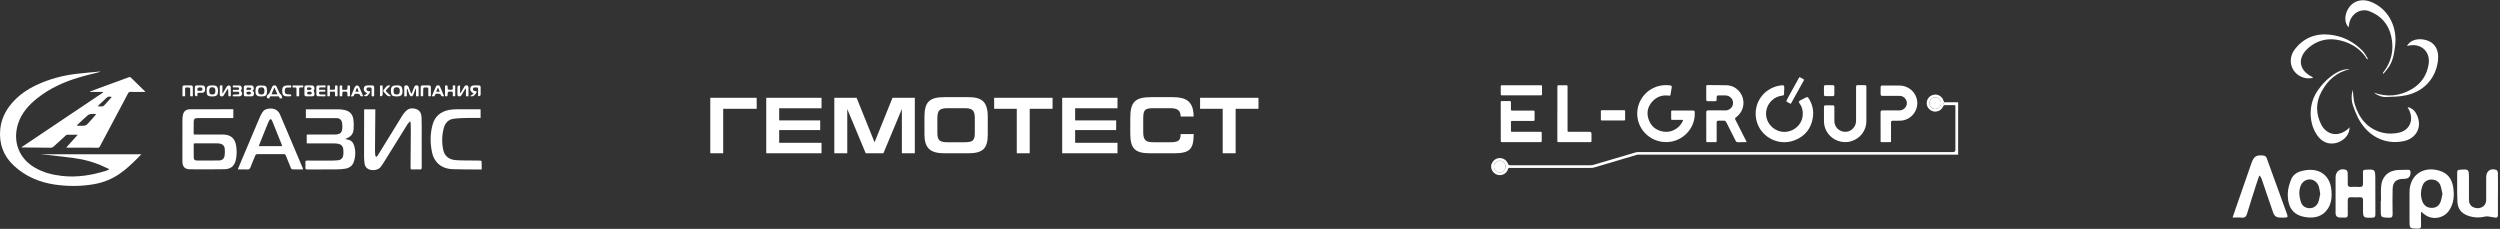 <?xml version="1.0" encoding="UTF-8"?> <svg xmlns="http://www.w3.org/2000/svg" width="1158" height="106" viewBox="0 0 1158 106" fill="none"><rect x="0" y="0" width="1158" height="106" fill="#333333" stroke="none"/><g clip-path="url(#clip0_403_4275)"><path d="M46.286 33.319C42.957 34.19 39.601 34.947 36.315 35.943C29.585 37.977 23.254 40.847 17.666 45.179C13.451 48.446 9.935 52.294 8.324 57.481C5.88 65.344 8.563 73.154 15.966 77.548C19.915 79.891 24.237 81 28.771 81.502C35.722 82.268 42.443 81.176 49.049 79.124C49.43 79.01 49.784 78.834 50.147 78.675C50.271 78.623 50.378 78.517 50.617 78.35C49.793 77.971 49.058 77.645 48.341 77.302C43.789 75.153 38.99 73.824 34.004 73.172C30.258 72.679 26.495 72.265 22.74 71.834C21.438 71.684 20.137 71.596 18.835 71.464H65.485C64.768 72.195 64.13 72.873 63.466 73.515C60.969 75.981 58.436 78.394 55.531 80.41C51.963 82.893 48.031 84.504 43.763 85.271C37.741 86.345 31.666 86.38 25.627 85.526C18.357 84.496 11.786 81.748 6.376 76.694C1.541 72.159 -0.514 66.533 0.106 59.964C0.54 55.385 2.4 51.449 5.384 47.927C8.687 44.026 12.778 41.27 17.365 39.165C23.103 36.541 29.143 34.947 35.395 34.199C39.025 33.767 42.673 33.477 46.313 33.125C46.304 33.186 46.295 33.257 46.286 33.319Z" fill="white"></path><path d="M47.695 42.573H41.718C41.709 42.52 41.7 42.467 41.682 42.414C42.886 41.957 44.091 41.49 45.304 41.041C50.086 39.28 54.859 37.519 59.65 35.775C59.915 35.678 60.376 35.687 60.544 35.854C62.74 37.959 64.892 40.09 67.061 42.221C67.123 42.282 67.168 42.379 67.3 42.573C66.326 42.573 65.45 42.573 64.573 42.573C63.209 42.573 61.846 42.608 60.482 42.555C59.844 42.529 59.525 42.819 59.269 43.304C58.383 44.986 57.507 46.667 56.621 48.34C53.15 54.892 49.678 61.434 46.181 67.977C46.074 68.179 45.764 68.417 45.543 68.417C40.761 68.426 35.979 68.417 31.188 68.399C31.073 68.399 30.958 68.364 30.71 68.32C32.481 66.339 34.182 64.446 36.015 62.403C34.217 62.403 32.614 62.385 31.02 62.42C30.817 62.42 30.586 62.641 30.409 62.799C28.523 64.507 26.663 66.242 24.768 67.933C24.467 68.206 23.989 68.426 23.599 68.426C19.11 68.408 14.629 68.347 10.148 68.294C10.104 68.294 10.06 68.258 9.927 68.206C22.581 59.717 35.182 51.264 47.783 42.819C47.757 42.74 47.73 42.661 47.704 42.582L47.695 42.573ZM35.492 58.132C36.023 58.203 36.351 58.282 36.688 58.282C37.476 58.282 38.282 58.317 39.061 58.211C39.504 58.15 40.026 57.938 40.327 57.621C41.505 56.406 42.621 55.121 43.754 53.853C44.002 53.571 44.215 53.254 44.56 52.796C43.595 52.796 42.807 52.734 42.036 52.822C41.584 52.867 41.071 53.043 40.734 53.324C39.636 54.24 38.609 55.235 37.564 56.204C36.918 56.794 36.289 57.401 35.51 58.132H35.492ZM51.751 44.906C50.652 44.598 49.979 44.73 49.342 45.32C48.226 46.359 47.101 47.398 45.995 48.437C45.764 48.657 45.578 48.922 45.277 49.283C45.968 49.283 46.464 49.239 46.951 49.291C47.615 49.362 48.058 49.089 48.474 48.605C49.236 47.707 50.059 46.852 50.847 45.972C51.157 45.629 51.441 45.276 51.759 44.898L51.751 44.906Z" fill="white"></path><path d="M108.079 50.604V54.663C107.796 54.672 107.53 54.698 107.265 54.698C102.084 54.698 96.904 54.698 91.723 54.698C90.138 54.698 89.766 55.015 89.722 56.565C89.678 58.238 89.704 59.911 89.704 61.584C89.704 61.804 89.757 62.015 89.793 62.315C90.192 62.315 90.563 62.315 90.926 62.315C95.062 62.315 99.206 62.271 103.342 62.315C106.866 62.35 108.876 64.111 109.39 67.563C109.7 69.667 109.709 71.781 109.283 73.876C108.708 76.738 107.017 78.323 104.059 78.376C98.737 78.473 93.406 78.473 88.075 78.411C85.525 78.376 84.533 77.275 84.489 74.722C84.453 72.608 84.489 70.486 84.489 68.373C84.489 64.041 84.471 59.708 84.506 55.376C84.506 54.548 84.595 53.694 84.816 52.902C85.25 51.326 86.357 50.621 88.19 50.612C93.025 50.604 97.86 50.604 102.686 50.595C104.449 50.595 106.202 50.595 108.061 50.595L108.079 50.604ZM95.646 66.392C93.884 66.392 92.131 66.392 90.368 66.392C89.961 66.392 89.704 66.462 89.713 66.946C89.731 68.936 89.704 70.935 89.749 72.925C89.775 73.92 90.174 74.334 91.174 74.343C94.593 74.37 98.011 74.396 101.429 74.326C102.987 74.299 103.829 73.524 104.05 72.001C104.201 70.971 104.218 69.888 104.103 68.849C103.979 67.686 103.306 66.841 102.084 66.577C101.579 66.471 101.057 66.392 100.543 66.392C98.905 66.365 97.276 66.392 95.638 66.392H95.646Z" fill="white"></path><path d="M189.893 56.266C189.522 56.67 189.079 57.023 188.795 57.481C185.085 63.415 181.41 69.377 177.709 75.32C177.328 75.928 176.885 76.492 176.505 77.09C175.282 79.019 172.191 79.124 170.668 78.35C169.579 77.795 169.004 76.888 168.862 75.717C168.739 74.669 168.632 73.612 168.632 72.556C168.632 65.494 168.65 58.423 168.667 51.361C168.667 51.141 168.694 50.929 168.703 50.656H173.847C173.847 51 173.847 51.334 173.847 51.669C173.794 57.701 173.741 63.733 173.697 69.764C173.697 70.522 173.758 71.287 173.847 72.036C173.874 72.265 174.086 72.467 174.219 72.688C174.432 72.529 174.707 72.423 174.839 72.212C175.38 71.393 175.885 70.539 176.398 69.703C179.71 64.305 183.013 58.898 186.352 53.518C186.839 52.734 187.431 51.968 188.114 51.343C189.522 50.031 191.231 49.925 192.957 50.595C194.666 51.264 195.207 52.787 195.269 54.416C195.375 57.269 195.322 60.122 195.322 62.975C195.322 67.853 195.313 72.723 195.339 77.601C195.339 78.323 195.118 78.526 194.41 78.49C193.276 78.438 192.124 78.438 190.992 78.49C190.328 78.526 190.159 78.323 190.168 77.663C190.229 72.001 190.265 66.339 190.292 60.677C190.292 59.568 190.275 58.458 190.239 57.357C190.229 57.023 190.15 56.697 190.097 56.371C190.026 56.336 189.956 56.309 189.893 56.274V56.266Z" fill="white"></path><path d="M142.074 66.348V62.359C142.385 62.341 142.668 62.324 142.96 62.324C146.875 62.324 150.798 62.324 154.711 62.324C157.784 62.315 158.598 61.496 158.59 58.458C158.59 57.965 158.545 57.472 158.465 56.987C158.218 55.464 157.369 54.716 155.774 54.707C152.454 54.681 149.132 54.707 145.811 54.707C144.457 54.707 143.093 54.707 141.676 54.707V50.665C141.915 50.656 142.182 50.63 142.438 50.63C147.37 50.63 152.302 50.612 157.236 50.648C158.165 50.648 159.104 50.833 160.007 51.061C162.115 51.581 163.327 53.069 163.646 55.103C163.894 56.715 163.904 58.388 163.779 60.017C163.629 61.998 162.477 63.371 160.565 64.058C160.414 64.111 160.281 64.208 159.989 64.367C160.379 64.49 160.609 64.604 160.866 64.631C162.54 64.842 163.549 65.855 164.018 67.378C164.807 69.923 164.71 72.494 163.868 75.004C163.221 76.923 161.671 77.883 159.742 78.173C158.351 78.385 156.925 78.464 155.517 78.473C151.124 78.508 146.742 78.473 142.349 78.49C141.702 78.49 141.402 78.367 141.455 77.645C141.516 76.835 141.516 76.016 141.455 75.206C141.402 74.537 141.649 74.361 142.288 74.37C145.785 74.405 149.282 74.413 152.772 74.405C154.057 74.405 155.349 74.37 156.624 74.22C158.023 74.053 158.847 73.181 159.006 71.781C159.104 70.909 159.112 70.011 159.006 69.139C158.837 67.633 157.97 66.788 156.473 66.568C155.819 66.471 155.145 66.418 154.481 66.418C150.567 66.401 146.644 66.418 142.73 66.418C142.535 66.418 142.341 66.392 142.066 66.374L142.074 66.348Z" fill="white"></path><path d="M140.454 78.473C138.665 78.473 137.028 78.499 135.398 78.446C135.159 78.446 134.849 78.059 134.725 77.786C133.919 75.884 133.131 73.973 132.387 72.045C132.192 71.534 131.944 71.393 131.422 71.393C127.384 71.411 123.346 71.42 119.299 71.393C118.732 71.393 118.431 71.578 118.236 72.071C117.51 73.85 116.713 75.602 116.058 77.398C115.766 78.209 115.411 78.578 114.49 78.499C113.33 78.402 112.161 78.473 111.001 78.464C110.762 78.464 110.523 78.438 110.151 78.42C110.815 76.826 111.435 75.338 112.064 73.85C114.685 67.642 117.315 61.425 119.945 55.226C120.379 54.205 120.813 53.175 121.389 52.241C121.761 51.642 122.319 50.991 122.947 50.744C125.108 49.881 128.322 49.934 129.651 52.937C130.519 54.892 131.342 56.873 132.175 58.846C134.822 65.097 137.47 71.349 140.118 77.61C140.224 77.848 140.295 78.103 140.437 78.499L140.454 78.473ZM130.696 67.713C130.581 67.351 130.51 67.052 130.403 66.761C128.987 63.222 127.57 59.691 126.144 56.151C126.091 56.01 126.029 55.878 125.949 55.755C125.515 55.006 125.197 54.989 124.745 55.711C124.524 56.063 124.346 56.45 124.196 56.838C123.177 59.339 122.168 61.848 121.159 64.358C120.725 65.441 120.299 66.533 119.848 67.704H130.704L130.696 67.713Z" fill="white"></path><path d="M223.101 78.499C222.348 78.499 221.711 78.499 221.073 78.499C217.353 78.464 213.635 78.49 209.925 78.376C206.958 78.288 204.257 77.434 202.265 75.074C201.228 73.85 200.546 72.415 200.192 70.865C199.192 66.471 199.183 62.051 200.387 57.71C201.44 53.888 204.124 51.66 208.02 50.921C209.154 50.709 210.323 50.63 211.482 50.621C214.954 50.586 218.425 50.604 221.896 50.604C222.118 50.604 222.34 50.621 222.614 50.639V54.637C220.373 54.637 218.169 54.592 215.972 54.645C214.077 54.689 212.165 54.751 210.287 54.98C207.666 55.306 206.152 56.979 205.524 59.427C204.665 62.764 204.593 66.154 205.329 69.518C205.949 72.327 207.977 73.973 211.253 74.184C214.113 74.378 217 74.308 219.869 74.352C220.764 74.361 221.657 74.334 222.543 74.387C222.746 74.396 223.084 74.678 223.092 74.845C223.145 75.999 223.118 77.152 223.118 78.49L223.101 78.499Z" fill="white"></path><path d="M188.433 41.111V44.581C188.061 44.607 187.723 44.625 187.255 44.651C187.255 43.92 187.255 43.242 187.255 42.564C187.255 41.921 187.264 41.287 187.255 40.645C187.245 40.151 187.264 39.676 187.883 39.57C188.512 39.456 189.026 39.641 189.273 40.266C189.601 41.085 189.884 41.93 190.195 42.758C190.275 42.969 190.381 43.181 190.664 43.392C190.929 42.723 191.187 42.045 191.452 41.375C191.62 40.944 191.771 40.495 191.974 40.081C192.257 39.517 192.79 39.474 193.321 39.588C193.816 39.694 193.922 40.099 193.913 40.565C193.905 41.886 193.913 43.207 193.913 44.581H192.701V41.085C192.638 41.067 192.568 41.05 192.506 41.032C192.249 41.693 191.992 42.344 191.745 43.005C191.612 43.348 191.567 43.744 191.373 44.044C191.195 44.308 190.85 44.625 190.576 44.625C190.301 44.625 189.893 44.325 189.77 44.061C189.398 43.233 189.14 42.353 188.831 41.499C188.778 41.349 188.681 41.217 188.609 41.076C188.556 41.094 188.494 41.102 188.441 41.12L188.433 41.111Z" fill="white"></path><path d="M116.926 42.062C117.705 42.45 117.705 43.066 117.616 43.691C117.537 44.29 117.182 44.616 116.571 44.616C115.633 44.625 114.694 44.616 113.747 44.625C113.233 44.625 112.95 44.36 112.95 43.858C112.932 42.705 112.932 41.552 112.95 40.398C112.95 39.826 113.286 39.561 113.853 39.561C114.597 39.561 115.341 39.561 116.076 39.561C116.625 39.561 117.209 39.579 117.43 40.222C117.661 40.882 117.705 41.534 116.917 42.062H116.926ZM115.146 43.876C115.146 43.876 115.172 43.797 115.19 43.753C115.385 43.753 115.624 43.823 115.766 43.735C116.022 43.577 116.208 43.321 116.43 43.11C116.208 42.908 116.014 42.626 115.748 42.511C115.491 42.406 115.172 42.476 114.871 42.476C114.225 42.485 113.897 42.925 114.234 43.445C114.384 43.682 114.827 43.735 115.146 43.867V43.876ZM114.048 41.622C114.845 41.622 115.385 41.666 115.916 41.604C116.35 41.552 116.563 40.873 116.217 40.741C115.677 40.539 115.04 40.513 114.455 40.565C114.304 40.583 114.207 41.173 114.039 41.622H114.048Z" fill="white"></path><path d="M130.758 45.549H129.474C129.571 44.633 129.013 44.572 128.314 44.616C127.472 44.66 126.631 44.66 125.79 44.616C125.135 44.581 124.709 44.721 124.798 45.681C124.355 45.54 123.833 45.532 123.691 45.303C123.372 44.774 123.727 44.017 124.214 43.753C124.426 43.638 124.648 43.436 124.754 43.216C125.205 42.265 125.63 41.296 126.047 40.319C126.259 39.817 126.569 39.535 127.162 39.535C127.738 39.535 127.995 39.843 128.19 40.31C128.553 41.173 128.96 42.009 129.332 42.864C129.518 43.295 129.784 43.577 130.182 43.867C130.536 44.132 130.545 44.862 130.749 45.54L130.758 45.549ZM128.517 43.691C128.039 42.608 127.632 41.657 127.216 40.715C127.145 40.715 127.083 40.715 127.012 40.715C126.604 41.675 126.197 42.635 125.746 43.691H128.517Z" fill="white"></path><path d="M145.272 41.877C145.439 42.511 145.688 43.022 145.678 43.533C145.678 44.325 145.306 44.607 144.492 44.616C143.624 44.633 142.757 44.616 141.888 44.616C141.304 44.616 141.012 44.343 141.012 43.771C141.012 42.661 141.012 41.56 141.012 40.451C141.012 39.834 141.33 39.553 141.933 39.553C142.607 39.553 143.271 39.553 143.943 39.553C144.545 39.553 145.209 39.5 145.475 40.178C145.75 40.847 145.758 41.534 145.28 41.877H145.272ZM143.288 42.45C143.288 42.45 143.288 42.467 143.288 42.476C143.093 42.476 142.863 42.414 142.704 42.494C142.508 42.59 142.235 42.819 142.243 42.969C142.261 43.233 142.438 43.656 142.624 43.7C143.066 43.797 143.563 43.771 144.022 43.682C144.21 43.647 144.439 43.313 144.439 43.11C144.439 42.916 144.217 42.652 144.022 42.547C143.828 42.432 143.544 42.476 143.297 42.45H143.288ZM143.075 41.648C143.368 41.648 143.597 41.71 143.757 41.631C144.005 41.508 144.2 41.279 144.422 41.102C144.2 40.891 144.022 40.6 143.757 40.495C143.5 40.389 143.172 40.486 142.872 40.468C142.322 40.433 142.19 40.724 142.216 41.199C142.252 41.93 142.827 41.552 143.075 41.648Z" fill="white"></path><path d="M103.191 43.189C103.74 42.274 104.289 41.358 104.847 40.451C104.989 40.222 105.113 39.922 105.334 39.817C105.635 39.667 106.06 39.526 106.352 39.623C106.6 39.703 106.884 40.116 106.893 40.398C106.946 41.772 106.919 43.145 106.919 44.501C105.812 44.766 105.741 44.713 105.759 43.7C105.759 42.846 105.759 41.992 105.6 41.059C105.449 41.252 105.29 41.437 105.166 41.648C104.661 42.467 104.139 43.269 103.669 44.105C103.368 44.633 102.934 44.73 102.412 44.633C101.872 44.537 101.818 44.087 101.81 43.665C101.792 42.459 101.765 41.252 101.81 40.055C101.836 39.157 102.545 39.729 103.023 39.526V43.145C103.085 43.163 103.147 43.181 103.209 43.198L103.191 43.189Z" fill="white"></path><path d="M217 44.589H215.83C215.83 43.991 215.83 43.418 215.83 42.837C215.83 42.256 215.83 41.684 215.83 41.102C215.76 41.076 215.689 41.058 215.618 41.032C215.388 41.384 215.158 41.736 214.937 42.097C214.565 42.705 214.174 43.304 213.829 43.929C213.51 44.501 213.077 44.783 212.431 44.598C211.846 44.431 211.881 43.903 211.873 43.445C211.864 42.485 211.873 41.525 211.873 40.565C211.873 39.826 212.279 39.512 213.095 39.623C213.095 40.187 213.095 40.759 213.095 41.34C213.095 41.921 213.095 42.502 213.095 43.084C213.138 43.11 213.192 43.128 213.237 43.154C213.36 42.978 213.502 42.802 213.616 42.608C214.113 41.789 214.599 40.962 215.096 40.134C215.379 39.667 215.777 39.412 216.344 39.561C216.911 39.711 217 40.169 217 40.662C217 41.939 217 43.216 217 44.572V44.589Z" fill="white"></path><path d="M98.161 44.669C97.949 44.66 97.603 44.669 97.258 44.607C96.479 44.492 95.876 44.105 95.788 43.286C95.699 42.564 95.699 41.825 95.744 41.094C95.806 40.204 96.39 39.711 97.24 39.614C97.949 39.535 98.675 39.517 99.383 39.614C100.393 39.746 100.835 40.284 100.951 41.287C100.977 41.508 100.977 41.728 100.977 41.948C101.013 44.123 100.464 44.678 98.161 44.669ZM96.904 42.106C96.904 43.357 97.276 43.779 98.338 43.762C99.374 43.753 99.755 43.313 99.773 42.142C99.782 40.944 99.366 40.442 98.347 40.424C97.302 40.407 96.904 40.873 96.904 42.097V42.106Z" fill="white"></path><path d="M121.043 44.678C120.725 44.66 120.397 44.66 120.087 44.616C119.821 44.581 119.529 44.536 119.308 44.404C118.033 43.621 118.36 42.362 118.422 41.217C118.466 40.301 118.945 39.746 119.883 39.641C120.725 39.544 121.601 39.588 122.443 39.711C123.107 39.799 123.523 40.301 123.594 40.988C123.656 41.569 123.691 42.159 123.665 42.749C123.594 44.044 123.027 44.572 121.708 44.651C121.486 44.669 121.265 44.651 121.043 44.651C121.043 44.66 121.043 44.669 121.043 44.686V44.678ZM122.478 42.133C122.504 40.944 122.088 40.442 121.061 40.433C120.052 40.424 119.6 40.9 119.573 42.009C119.547 43.269 119.945 43.753 121.008 43.771C122.071 43.788 122.451 43.374 122.478 42.133Z" fill="white"></path><path d="M183.757 39.553C184.005 39.553 184.252 39.535 184.5 39.553C185.669 39.632 186.245 40.187 186.378 41.34C186.678 44.035 185.971 44.783 183.226 44.651C181.746 44.581 181.251 44.123 181.099 42.652C181.092 42.556 181.082 42.459 181.073 42.362C180.976 40.204 181.596 39.562 183.757 39.553ZM182.304 42.124C182.304 43.339 182.702 43.779 183.783 43.771C184.793 43.762 185.191 43.295 185.191 42.133C185.191 40.944 184.757 40.425 183.747 40.425C182.721 40.425 182.304 40.926 182.304 42.124Z" fill="white"></path><path d="M219.453 43.33C217.974 42.679 217.416 41.384 218.063 40.231C218.239 39.914 218.744 39.632 219.125 39.588C220.001 39.491 220.904 39.553 221.79 39.561C222.357 39.561 222.64 39.861 222.64 40.442C222.632 41.525 222.64 42.608 222.64 43.682C222.64 44.358 222.248 44.642 221.462 44.536C221.462 43.436 221.445 42.318 221.462 41.199C221.481 40.486 221.02 40.46 220.525 40.513C219.966 40.565 219.187 40.231 219.081 41.199C219.009 41.825 219.32 42.089 220.09 42.159C220.339 42.177 220.578 42.309 220.817 42.388C220.728 42.652 220.675 42.934 220.542 43.172C220.409 43.401 220.151 43.559 220.011 43.779C219.523 44.528 218.869 44.809 217.77 44.51C218.381 44.079 218.912 43.709 219.453 43.33Z" fill="white"></path><path d="M168.526 44.352C169.039 43.982 169.562 43.612 170.173 43.172C168.632 42.714 168.065 41.279 168.818 40.134C169.012 39.843 169.49 39.623 169.862 39.597C170.721 39.517 171.59 39.562 172.457 39.57C173.024 39.57 173.316 39.861 173.316 40.442C173.316 41.648 173.316 42.846 173.316 44.052C173.316 44.493 173.148 44.642 172.696 44.651C172.21 44.651 172.112 44.431 172.121 44.017C172.138 43.11 172.104 42.194 172.13 41.287C172.148 40.697 171.909 40.477 171.342 40.521C171.093 40.539 170.846 40.521 170.598 40.521C170.11 40.521 169.792 40.689 169.782 41.243C169.774 41.798 169.978 42.115 170.581 42.168C170.899 42.194 171.199 42.335 171.51 42.423C171.359 42.74 171.235 43.066 171.059 43.365C170.952 43.55 170.74 43.682 170.624 43.867C170.164 44.572 169.526 44.809 168.508 44.361L168.526 44.352Z" fill="white"></path><path d="M85.764 44.581H84.515C84.515 43.145 84.506 41.745 84.515 40.354C84.515 39.808 84.878 39.57 85.392 39.562C86.41 39.553 87.42 39.544 88.438 39.562C88.907 39.562 89.306 39.764 89.315 40.275C89.341 41.693 89.324 43.11 89.324 44.581H88.093C88.093 43.489 88.057 42.441 88.102 41.393C88.137 40.706 87.88 40.495 87.198 40.504C85.542 40.548 85.764 40.407 85.755 41.921C85.755 42.776 85.755 43.639 85.755 44.581H85.764Z" fill="white"></path><path d="M147.84 41.604H150.602C150.629 41.895 150.646 42.124 150.682 42.459C149.929 42.459 149.248 42.459 148.565 42.459C148.167 42.459 147.778 42.388 147.778 43.022C147.778 43.639 148.061 43.779 148.601 43.762C149.309 43.744 150.018 43.762 150.762 43.762V44.607C149.548 44.607 148.345 44.642 147.14 44.572C146.928 44.563 146.583 44.123 146.564 43.867C146.503 42.714 146.537 41.56 146.537 40.398C146.537 39.896 146.822 39.588 147.308 39.579C148.442 39.553 149.575 39.57 150.744 39.57C150.762 39.861 150.771 40.072 150.798 40.468C150.088 40.468 149.424 40.468 148.751 40.468C147.786 40.468 147.751 40.513 147.84 41.604Z" fill="white"></path><path d="M91.431 44.554C90.64 44.648 90.245 44.361 90.245 43.691C90.245 42.635 90.262 41.578 90.245 40.53C90.236 39.843 90.563 39.544 91.236 39.553C92.025 39.562 92.821 39.535 93.609 39.553C94.663 39.588 95.035 40.072 95.018 41.349C95 42.494 94.601 42.969 93.601 42.996C93.131 43.005 92.662 43.031 92.193 42.996C91.626 42.952 91.351 43.128 91.431 43.727C91.467 43.982 91.431 44.255 91.431 44.545V44.554ZM92.458 42.062C92.609 42.062 92.76 42.062 92.901 42.062C93.477 42.08 93.778 41.816 93.76 41.226C93.742 40.618 93.353 40.513 92.857 40.513C92.565 40.513 92.237 40.451 91.971 40.539C91.759 40.618 91.484 40.865 91.458 41.076C91.316 41.983 91.413 42.062 92.458 42.062Z" fill="white"></path><path d="M194.861 44.554C194.861 43.093 194.861 41.763 194.861 40.442C194.861 39.861 195.154 39.57 195.711 39.562C196.721 39.553 197.739 39.553 198.748 39.562C199.28 39.562 199.581 39.835 199.581 40.38C199.581 41.631 199.581 42.881 199.59 44.14C199.59 44.625 199.306 44.616 198.961 44.625C198.616 44.625 198.395 44.563 198.395 44.149C198.403 43.189 198.377 42.23 198.395 41.279C198.403 40.715 198.183 40.513 197.606 40.504C196.03 40.486 196.039 40.468 196.03 42.045C196.03 42.802 196.03 43.568 196.013 44.325C196.013 44.396 195.968 44.457 195.941 44.563H194.844L194.861 44.554Z" fill="white"></path><path d="M152.807 44.589H151.638V39.667C152.746 39.403 152.825 39.456 152.807 40.504C152.807 40.838 152.807 41.173 152.807 41.587C153.525 41.587 154.144 41.613 154.747 41.569C154.897 41.56 155.11 41.305 155.153 41.12C155.225 40.838 155.18 40.539 155.172 40.24C155.153 39.826 155.207 39.544 155.756 39.544C156.288 39.544 156.358 39.799 156.358 40.222C156.35 41.666 156.358 43.101 156.358 44.528C155.208 44.721 155.189 44.704 155.172 43.727C155.153 42.318 155.402 42.467 153.852 42.45C153.533 42.45 153.224 42.45 152.807 42.45V44.589Z" fill="white"></path><path d="M209.729 39.597H210.862V44.572H209.729C209.729 44.026 209.72 43.515 209.729 43.004C209.739 42.599 209.587 42.397 209.162 42.441C209.136 42.441 209.109 42.441 209.092 42.441C207.4 42.379 207.392 42.379 207.33 44.026C207.313 44.449 207.214 44.642 206.736 44.633C206.294 44.625 206.116 44.484 206.125 44.035C206.143 42.731 206.143 41.428 206.125 40.125C206.125 39.658 206.311 39.544 206.746 39.544C207.205 39.544 207.33 39.711 207.339 40.151C207.374 41.587 207.392 41.543 208.791 41.604C209.544 41.64 209.845 41.428 209.739 40.671C209.694 40.336 209.739 39.993 209.739 39.597H209.729Z" fill="white"></path><path d="M160.927 44.554C160.927 44.008 160.973 43.489 160.901 42.987C160.874 42.793 160.592 42.494 160.406 42.476C158.581 42.291 158.581 42.3 158.519 44.123C158.519 44.264 158.492 44.404 158.484 44.537C157.342 44.73 157.315 44.713 157.315 43.7C157.315 42.643 157.315 41.587 157.315 40.53C157.315 39.5 157.342 39.474 158.519 39.65V41.596C159.254 41.596 159.892 41.631 160.52 41.569C160.671 41.552 160.893 41.235 160.92 41.032C160.981 40.583 160.937 40.116 160.937 39.676C162.079 39.447 162.115 39.482 162.115 40.451C162.115 41.534 162.115 42.617 162.115 43.7C162.115 44.704 162.088 44.713 160.927 44.563V44.554Z" fill="white"></path><path d="M107.884 41.631C108.602 41.631 109.31 41.631 110.018 41.631C110.39 41.631 110.736 41.587 110.754 41.111C110.762 40.627 110.452 40.486 110.027 40.486C109.319 40.486 108.602 40.486 107.849 40.486V39.606C108.929 39.606 109.983 39.553 111.037 39.623C112.082 39.685 112.33 41.367 111.48 42.027C111.657 42.247 111.887 42.441 112.002 42.687C112.454 43.656 111.86 44.607 110.789 44.633C109.974 44.651 109.151 44.633 108.336 44.633C108.026 44.633 107.654 44.633 107.769 44.202C107.814 44.017 108.141 43.815 108.363 43.788C108.929 43.727 109.496 43.771 110.072 43.753C110.47 43.744 110.815 43.639 110.833 43.145C110.851 42.608 110.488 42.485 110.054 42.476C109.345 42.459 108.628 42.476 107.884 42.476V41.631Z" fill="white"></path><path d="M168.206 44.545C167.454 44.704 166.887 44.722 166.666 43.894C166.613 43.7 166.267 43.515 166.019 43.462C165.692 43.392 165.328 43.471 164.983 43.436C164.461 43.383 164.133 43.533 164 44.079C163.814 44.88 163.186 44.572 162.53 44.642C162.974 43.586 163.363 42.643 163.761 41.701C163.974 41.199 164.116 40.662 164.408 40.213C164.611 39.914 165.019 39.597 165.347 39.588C165.674 39.579 166.188 39.852 166.33 40.143C167.003 41.56 167.569 43.022 168.206 44.545ZM164.577 42.467H166.188C165.931 41.825 165.7 41.279 165.48 40.724L165.275 40.759C165.055 41.287 164.842 41.825 164.577 42.467Z" fill="white"></path><path d="M205.691 44.545C204.947 44.695 204.407 44.739 204.16 43.911C204.097 43.7 203.716 43.524 203.451 43.453C203.149 43.374 202.813 43.462 202.495 43.427C201.954 43.374 201.609 43.533 201.459 44.096C201.254 44.862 200.662 44.616 200.033 44.545C200.697 42.969 201.307 41.446 201.999 39.967C202.291 39.333 203.441 39.333 203.735 39.967C204.426 41.455 205.036 42.978 205.691 44.537V44.545ZM203.663 42.485C203.398 41.816 203.176 41.27 202.955 40.724C202.884 40.724 202.823 40.742 202.751 40.75C202.53 41.305 202.309 41.86 202.052 42.485H203.663Z" fill="white"></path><path d="M134.858 39.561V40.53C134.264 40.53 133.697 40.504 133.139 40.53C132.228 40.583 131.909 41.014 131.909 42.097C131.909 43.172 132.236 43.594 133.139 43.674C133.61 43.709 134.088 43.674 134.547 43.753C134.716 43.779 134.947 44.035 134.955 44.193C134.955 44.334 134.689 44.598 134.539 44.607C133.822 44.642 133.096 44.651 132.387 44.589C131.44 44.501 130.891 43.911 130.766 42.96C130.74 42.793 130.722 42.617 130.713 42.45C130.572 40.31 131.271 39.561 133.405 39.561C133.875 39.561 134.335 39.561 134.867 39.561H134.858Z" fill="white"></path><path d="M140.401 39.561C140.666 40.345 140.384 40.583 139.728 40.521C139.534 40.504 139.329 40.53 139.135 40.521C138.718 40.495 138.578 40.671 138.578 41.085C138.595 42.23 138.578 43.383 138.578 44.519C137.373 44.801 137.32 44.757 137.32 43.656C137.32 42.819 137.301 41.983 137.328 41.155C137.347 40.671 137.161 40.486 136.683 40.521C136.389 40.548 136.07 40.583 135.797 40.504C135.628 40.46 135.416 40.204 135.416 40.046C135.416 39.887 135.655 39.597 135.787 39.597C137.311 39.562 138.843 39.579 140.384 39.579L140.401 39.561Z" fill="white"></path><path d="M180.817 39.641C180.188 40.301 179.657 40.882 179.098 41.437C178.673 41.86 178.692 42.23 179.117 42.626C179.754 43.207 180.374 43.797 181.109 44.484C179.303 45.021 178.833 43.55 177.956 42.819C177.558 42.485 177.389 41.948 177.762 41.569C178.594 40.742 178.984 39.192 180.807 39.632L180.817 39.641Z" fill="white"></path><path d="M176.017 44.554V39.614H177.248C177.248 40.468 177.248 41.314 177.248 42.168C177.248 42.661 177.248 43.154 177.248 43.638C177.248 44.355 176.841 44.663 176.027 44.563L176.017 44.554Z" fill="white"></path><path d="M758.077 71.737C754.352 72.854 750.618 73.961 746.891 75.078C744.117 75.905 741.343 76.733 738.56 77.542C738.035 77.696 737.483 77.773 736.94 77.773C724.542 77.782 712.145 77.782 699.747 77.782C699.601 77.782 699.447 77.792 699.301 77.782C698.864 77.734 698.641 77.869 698.505 78.341C698.01 79.977 696.556 81.055 694.886 81.123C692.791 81.2 691.026 79.698 690.715 77.571C690.454 75.79 691.869 73.797 693.712 73.345C695.75 72.844 697.768 73.903 698.476 75.838C698.651 76.313 698.999 76.55 699.524 76.55C711.94 76.55 724.368 76.55 736.784 76.55C737.24 76.55 737.715 76.483 738.152 76.348C744.603 74.452 751.053 72.536 757.505 70.63C757.942 70.505 758.417 70.428 758.872 70.428C807.493 70.428 856.113 70.428 904.731 70.428C905.398 70.428 905.731 70.095 905.731 69.427C905.731 62.785 905.731 56.144 905.731 49.502C905.731 49.251 905.711 49.001 905.702 48.751C905.479 48.712 905.265 48.645 905.042 48.635C903.83 48.626 902.626 48.635 901.414 48.635C900.269 48.635 900.202 48.549 900.492 47.422C900.492 47.403 900.512 47.384 900.531 47.374C902.694 47.374 904.857 47.374 907.011 47.365V71.583C857.771 71.583 808.54 71.583 759.299 71.583C759.046 71.583 758.785 71.564 758.533 71.593C758.377 71.612 758.232 71.709 758.086 71.776L758.077 71.737ZM697.428 77.147C697.428 75.703 696.157 74.452 694.702 74.452C693.248 74.452 691.977 75.722 691.986 77.157C691.986 78.601 693.266 79.852 694.712 79.842C696.177 79.842 697.428 78.581 697.428 77.138V77.147Z" fill="white"></path><path d="M758.077 71.737C758.223 71.67 758.368 71.574 758.523 71.555C758.776 71.526 759.028 71.545 759.29 71.545C808.53 71.545 857.761 71.545 907.002 71.545V71.67C906.701 71.67 906.41 71.67 906.11 71.67C857.082 71.67 808.054 71.67 759.028 71.67C758.708 71.67 758.397 71.709 758.077 71.728V71.737Z" fill="white"></path><path d="M779.399 51.205C780.97 51.205 782.542 51.205 784.113 51.205C784.85 51.205 784.958 51.321 784.996 52.043C785.346 58.656 780.534 64.528 773.957 65.635C767.109 66.79 760.54 62.535 758.805 55.999C756.864 48.674 761.491 41.291 768.864 39.722C770.329 39.414 771.803 39.366 773.288 39.51C773.501 39.529 773.714 39.568 773.908 39.635C774.257 39.751 774.403 40.02 774.354 40.376C774.18 41.474 774.005 42.571 773.811 43.668C773.685 44.361 773.657 44.39 772.958 44.294C770.115 43.909 767.642 44.698 765.653 46.72C763.276 49.136 762.539 52.052 763.625 55.258C764.712 58.473 767.041 60.379 770.435 60.966C773.919 61.563 777.779 59.724 779.438 56.124C779.71 55.547 779.699 55.527 779.021 55.527C777.556 55.527 776.091 55.518 774.626 55.527C774.219 55.527 774.063 55.431 774.083 55.008C774.112 53.92 774.112 52.822 774.083 51.725C774.083 51.311 774.209 51.186 774.626 51.196C776.217 51.215 777.808 51.196 779.399 51.196V51.205Z" fill="white"></path><path d="M790.332 58.617C790.332 56.452 790.332 54.286 790.332 52.12C790.332 51.311 790.526 51.119 791.34 51.119C793.95 51.119 796.559 51.071 799.169 51.138C800.672 51.176 802.72 50.022 802.749 47.711C802.778 45.719 801.158 44.217 799.178 44.198C798.141 44.198 797.102 44.198 796.055 44.198C795.376 44.198 795.153 44.429 795.144 45.112C795.144 45.468 795.153 45.825 795.144 46.181C795.124 46.643 794.95 46.864 794.504 46.874C793.339 46.903 792.165 46.903 791.002 46.874C790.497 46.864 790.332 46.623 790.332 46.007C790.332 44.496 790.332 42.985 790.332 41.464C790.332 40.964 790.351 40.453 790.332 39.953C790.312 39.587 790.429 39.414 790.826 39.414C793.882 39.443 796.938 39.385 799.993 39.5C803.282 39.626 806.289 42.051 807.25 45.372C808.21 48.684 807.036 52.13 804.252 54.247C803.554 54.777 803.534 54.863 803.932 55.653C805.523 58.781 807.114 61.909 808.696 65.038C808.744 65.134 808.793 65.221 808.84 65.317C809.093 65.837 809.093 65.846 808.491 65.846C807.328 65.846 806.154 65.827 804.989 65.856C804.475 65.875 804.194 65.702 803.961 65.24C802.535 62.381 801.061 59.541 799.644 56.682C799.363 56.124 799.043 55.836 798.373 55.884C797.587 55.941 796.802 55.884 796.016 55.903C795.376 55.903 795.153 56.134 795.153 56.779C795.153 59.551 795.153 62.323 795.153 65.105C795.153 65.837 795.153 65.846 794.435 65.846C793.29 65.846 792.146 65.846 791.002 65.846C790.342 65.846 790.342 65.846 790.342 65.173C790.342 62.988 790.342 60.803 790.342 58.617H790.332Z" fill="white"></path><path d="M826.379 41.859C826.379 42.427 826.379 42.995 826.379 43.563C826.379 43.977 826.156 44.169 825.768 44.236C825.245 44.333 824.72 44.41 824.216 44.544C820.898 45.411 817.823 48.722 818.046 53.14C818.24 56.856 821.102 60.177 824.866 60.928C829.678 61.89 834.45 58.502 834.994 53.718C835.237 51.619 834.809 49.656 833.567 47.913C833.112 47.278 833.063 46.893 833.955 46.46C834.809 46.046 835.654 45.594 836.497 45.17C837.166 44.843 837.342 44.881 837.749 45.507C839.465 48.193 840.193 51.129 839.737 54.286C838.991 59.522 836.08 63.17 831.104 65.038C823.45 67.906 814.952 63.103 813.458 55.162C812.101 47.933 816.669 41.204 823.963 39.703C824.497 39.597 825.051 39.549 825.604 39.52C826.244 39.481 826.447 39.693 826.457 40.319C826.467 40.848 826.457 41.368 826.457 41.897H826.36L826.379 41.859Z" fill="white"></path><path d="M864.503 48.741C864.503 51.244 864.523 53.737 864.503 56.24C864.455 60.494 861.652 64.171 857.548 65.403C851.883 67.107 845.975 63.488 844.985 57.703C844.907 57.231 844.859 56.74 844.859 56.259C844.85 54.074 844.859 51.889 844.859 49.704C844.859 48.934 845.004 48.789 845.8 48.789C846.819 48.789 847.838 48.789 848.857 48.789C849.515 48.789 849.68 48.962 849.68 49.617C849.68 51.764 849.68 53.901 849.68 56.047C849.68 58.906 852.038 61.158 854.919 61.062C857.567 60.976 859.721 58.714 859.73 55.989C859.73 50.888 859.73 45.776 859.73 40.675C859.73 40.511 859.73 40.338 859.73 40.174C859.75 39.683 859.924 39.443 860.399 39.433C861.544 39.404 862.689 39.414 863.834 39.433C864.261 39.433 864.503 39.674 864.503 40.107C864.503 40.27 864.503 40.444 864.503 40.607C864.503 43.322 864.503 46.027 864.503 48.741Z" fill="white"></path><path d="M871.08 58.637C871.08 56.471 871.08 54.305 871.08 52.139C871.08 51.331 871.254 51.148 872.099 51.148C874.65 51.148 877.192 51.119 879.743 51.148C881.606 51.177 883.021 49.733 883.235 48.193C883.497 46.325 881.955 44.429 880.034 44.41C877.464 44.381 874.893 44.41 872.331 44.41C872.157 44.41 871.993 44.419 871.827 44.41C871.333 44.362 871.1 44.14 871.1 43.64C871.09 42.571 871.09 41.493 871.1 40.425C871.1 39.847 871.323 39.635 871.914 39.626C872.933 39.626 873.951 39.626 874.97 39.626C876.629 39.626 878.278 39.626 879.937 39.626C883.982 39.654 887.465 42.667 888.017 46.633C888.657 51.157 885.36 55.402 880.771 55.864C879.51 55.989 878.23 55.903 876.949 55.913C876.085 55.913 875.921 56.086 875.921 56.952C875.921 59.686 875.921 62.42 875.921 65.153C875.921 65.837 875.921 65.846 875.213 65.846C874.068 65.846 872.923 65.846 871.769 65.846C871.1 65.846 871.09 65.846 871.09 65.192C871.09 63.007 871.09 60.822 871.09 58.637H871.08Z" fill="white"></path><path d="M695.139 56.307C695.139 53.41 695.139 50.512 695.139 47.605C695.139 46.835 695.159 46.816 695.915 46.816C696.973 46.816 698.039 46.816 699.097 46.816C699.834 46.816 699.864 46.845 699.864 47.548C699.864 48.539 699.864 49.521 699.864 50.512C699.864 51.186 699.902 51.225 700.581 51.225C703.704 51.225 706.818 51.225 709.942 51.225C710.805 51.225 710.815 51.225 710.815 52.11C710.815 53.16 710.815 54.209 710.815 55.258C710.815 55.98 710.786 56.009 710.068 56.009C707.032 56.009 703.996 56.009 700.968 56.009C700.804 56.009 700.63 56.018 700.465 56.009C700.018 55.97 699.864 56.182 699.873 56.605C699.893 57.636 699.873 58.666 699.873 59.695C699.882 61.236 699.698 61.053 701.212 61.053C705.18 61.053 709.146 61.053 713.114 61.053C713.308 61.053 713.493 61.053 713.687 61.053C713.968 61.053 714.123 61.197 714.123 61.476C714.123 62.757 714.123 64.037 714.123 65.317C714.123 65.654 713.948 65.817 713.619 65.827C713.454 65.827 713.279 65.827 713.114 65.827C707.449 65.827 701.784 65.827 696.119 65.827C695.925 65.827 695.74 65.827 695.546 65.827C695.294 65.817 695.159 65.673 695.159 65.423C695.159 65.23 695.159 65.047 695.159 64.855C695.159 61.996 695.159 59.137 695.159 56.288L695.139 56.307Z" fill="white"></path><path d="M721.38 52.678C721.38 48.626 721.38 44.573 721.38 40.511C721.38 40.319 721.38 40.136 721.38 39.943C721.38 39.664 721.506 39.5 721.796 39.5C723.086 39.5 724.386 39.5 725.677 39.5C725.968 39.5 726.094 39.664 726.094 39.943C726.094 40.155 726.094 40.367 726.094 40.569C726.094 46.999 726.094 53.429 726.094 59.849C726.094 60.013 726.094 60.186 726.094 60.35C726.103 61.024 726.132 61.053 726.822 61.053C729.857 61.053 732.894 61.053 735.921 61.053C736.047 61.053 736.173 61.053 736.299 61.053C736.881 61.053 737.172 61.348 737.172 61.938C737.172 63.026 737.172 64.123 737.172 65.211C737.172 65.769 737.104 65.837 736.552 65.837C731.691 65.837 726.831 65.837 721.97 65.837C721.409 65.837 721.36 65.769 721.36 65.134C721.36 62.343 721.36 59.551 721.36 56.75C721.36 55.383 721.36 54.016 721.36 52.649L721.38 52.678Z" fill="white"></path><path d="M704.704 44.169C701.793 44.169 698.893 44.169 695.983 44.169C695.148 44.169 695.149 44.169 695.149 43.312C695.149 42.302 695.149 41.291 695.149 40.29C695.149 39.51 695.168 39.491 695.983 39.491C700.824 39.491 705.664 39.491 710.495 39.491C711.514 39.491 712.533 39.491 713.551 39.491C714.21 39.491 714.259 39.539 714.259 40.155C714.259 41.272 714.259 42.379 714.259 43.495C714.259 44.121 714.21 44.159 713.551 44.159C710.602 44.159 707.652 44.159 704.704 44.159V44.169Z" fill="white"></path><path d="M747.076 55.787C745.427 55.787 743.768 55.787 742.119 55.787C741.518 55.787 741.518 55.787 741.518 55.21C741.518 54.016 741.528 52.813 741.518 51.619C741.518 51.205 741.615 51.023 742.08 51.032C745.456 51.051 748.822 51.051 752.198 51.032C752.664 51.032 752.761 51.215 752.752 51.629C752.732 52.803 752.752 53.978 752.752 55.152C752.752 55.778 752.752 55.787 752.13 55.787C750.452 55.787 748.784 55.787 747.105 55.787H747.076Z" fill="white"></path><path d="M829.425 48.077C829.164 47.952 828.97 47.875 828.785 47.769C828.31 47.499 827.844 47.211 827.379 46.932C827.602 46.46 827.796 45.988 828.038 45.536C829.755 42.407 831.492 39.279 833.218 36.151C833.471 35.689 833.529 35.679 834.014 35.929C834.421 36.141 834.829 36.382 835.237 36.593C835.586 36.776 835.672 36.978 835.469 37.354C833.926 40.107 832.404 42.86 830.87 45.623C830.492 46.306 830.133 46.989 829.755 47.673C829.668 47.827 829.542 47.952 829.425 48.087V48.077Z" fill="white"></path><path d="M900.512 47.336C900.512 47.336 900.483 47.365 900.474 47.384C900.182 48.51 900.251 48.597 901.395 48.597C902.608 48.597 903.81 48.597 905.024 48.597C905.247 48.597 905.47 48.674 905.682 48.712C904.091 48.712 902.5 48.722 900.909 48.712C900.492 48.712 900.26 48.837 900.095 49.232C899.512 50.589 898.485 51.398 897 51.658C894.876 52.033 892.693 50.378 892.47 48.241C892.218 45.815 893.973 43.976 896.177 43.822C897.932 43.697 899.639 44.756 900.231 46.643C900.308 46.883 900.415 47.105 900.512 47.336ZM899.095 47.75C899.095 46.267 897.874 45.054 896.4 45.064C894.924 45.074 893.78 46.287 893.721 47.788C893.673 49.184 894.924 50.455 896.428 50.464C897.903 50.474 899.095 49.242 899.086 47.75H899.095Z" fill="white"></path><path d="M844.85 41.965C844.85 41.397 844.85 40.829 844.85 40.27C844.859 39.654 845.053 39.443 845.693 39.433C846.75 39.414 847.809 39.414 848.866 39.433C849.467 39.443 849.661 39.654 849.671 40.242C849.671 41.416 849.68 42.59 849.671 43.765C849.671 44.304 849.438 44.535 848.895 44.535C847.818 44.544 846.732 44.544 845.655 44.535C845.073 44.535 844.859 44.304 844.85 43.726C844.839 43.139 844.85 42.552 844.85 41.965Z" fill="white"></path><path d="M697.428 77.147C697.428 78.591 696.177 79.842 694.712 79.852C693.257 79.852 691.986 78.61 691.986 77.166C691.986 75.732 693.248 74.471 694.702 74.462C696.157 74.462 697.419 75.703 697.428 77.157V77.147Z" fill="white"></path><path d="M899.106 47.75C899.106 49.242 897.921 50.474 896.447 50.464C894.944 50.455 893.692 49.174 893.741 47.788C893.799 46.287 894.944 45.074 896.418 45.064C897.892 45.054 899.115 46.267 899.115 47.75H899.106Z" fill="white"></path><path d="M1121.41 98.042C1121.41 100.432 1121.35 102.418 1121.44 104.398C1121.5 105.641 1121.01 105.919 1119.86 105.9C1116.1 105.84 1116.09 105.876 1116.09 102.086C1116.09 97.729 1116.09 93.365 1116.09 89.007C1116.09 81.276 1122.17 76.876 1129.71 78.995C1133.84 80.154 1135.79 82.972 1136.36 86.956C1136.88 90.601 1136.62 94.138 1134.52 97.366C1131.94 101.32 1126.26 102.171 1122.73 99.068C1122.42 98.797 1122.08 98.561 1121.41 98.048V98.042ZM1131.34 89.798C1131.04 88.483 1130.86 87.136 1130.41 85.887C1129.76 84.113 1128.04 83.093 1126.16 83.165C1124.21 83.238 1122.77 84.203 1122.11 85.99C1121.21 88.398 1121.12 90.891 1122.06 93.335C1122.8 95.242 1124.34 96.28 1126.32 96.292C1128.36 96.304 1129.81 95.357 1130.52 93.335C1130.92 92.224 1131.07 91.023 1131.35 89.792L1131.34 89.798Z" fill="white"></path><path d="M1034.13 100.77C1034.94 98.435 1035.61 96.461 1036.29 94.493C1038.46 88.247 1040.61 82 1042.8 75.766C1043.99 72.356 1045.07 71.656 1048.6 72.072C1049.06 72.127 1049.7 72.615 1049.86 73.05C1053.04 81.693 1056.16 90.353 1059.29 99.014C1059.85 100.565 1059.72 100.746 1058.11 100.782C1057.56 100.794 1057.01 100.794 1056.46 100.788C1054.43 100.764 1053.53 100.221 1052.85 98.272C1051.04 93.124 1049.32 87.939 1047.55 82.779C1047.37 82.272 1047.11 81.795 1046.52 81.27C1046.08 82.55 1045.61 83.817 1045.2 85.103C1043.72 89.732 1042.24 94.355 1040.83 99.008C1040.41 100.372 1039.73 100.976 1038.25 100.801C1037.03 100.656 1035.78 100.77 1034.13 100.77Z" fill="white"></path><path d="M1100.26 89.683C1100.26 92.894 1100.23 96.099 1100.28 99.31C1100.29 100.384 1099.99 100.807 1098.84 100.831C1094.55 100.915 1094.55 100.957 1094.55 96.6C1094.55 95.296 1094.53 93.993 1094.55 92.689C1094.57 91.729 1094.16 91.331 1093.2 91.361C1091.81 91.404 1090.4 91.428 1089 91.361C1087.9 91.313 1087.46 91.748 1087.48 92.84C1087.51 94.995 1087.44 97.149 1087.49 99.304C1087.52 100.396 1087.15 100.891 1086.02 100.782C1085.33 100.716 1084.62 100.776 1083.92 100.77C1082.54 100.762 1081.84 100.042 1081.84 98.61C1081.84 93.094 1081.84 87.583 1081.84 82.067C1081.84 79.266 1084.2 77.667 1086.82 78.747C1087.14 78.88 1087.41 79.508 1087.43 79.918C1087.5 81.668 1087.5 83.425 1087.47 85.181C1087.45 86.213 1087.87 86.618 1088.9 86.581C1090.25 86.527 1091.6 86.503 1092.95 86.593C1094.25 86.678 1094.59 86.074 1094.55 84.897C1094.49 83.195 1094.57 81.487 1094.52 79.786C1094.49 78.941 1094.8 78.657 1095.64 78.615C1100.2 78.397 1100.2 78.379 1100.25 82.906C1100.26 85.163 1100.25 87.414 1100.25 89.671C1100.25 89.671 1100.25 89.671 1100.25 89.671L1100.26 89.683Z" fill="white"></path><path d="M1080 90.245C1080.04 92.297 1079.62 94.554 1078.34 96.546C1076 100.203 1072.39 101.145 1068.41 100.638C1062.29 99.859 1059.48 96.25 1059.72 89.327C1059.79 87.197 1060.5 85.012 1061.31 83.008C1062.05 81.15 1063.71 79.924 1065.65 79.351C1073.51 77.039 1080.17 80.558 1080.01 90.251L1080 90.245ZM1074.72 89.828C1074.52 88.663 1074.42 87.613 1074.14 86.611C1073.54 84.457 1071.75 83.069 1069.8 83.105C1067.76 83.141 1066.12 84.481 1065.46 86.629C1064.74 88.929 1065.05 91.216 1065.72 93.431C1066.32 95.417 1067.89 96.431 1069.9 96.437C1071.66 96.443 1073.31 95.278 1073.93 93.389C1074.32 92.218 1074.47 90.969 1074.72 89.828Z" fill="white"></path><path d="M1157.03 89.798C1157.03 93.009 1157 96.214 1157.05 99.418C1157.06 100.45 1156.76 100.964 1155.68 100.782C1154.66 100.613 1153.64 100.402 1152.62 100.275C1152.1 100.209 1151.54 100.197 1151.04 100.318C1148.29 100.982 1145.63 100.819 1142.95 99.829C1139.93 98.712 1138.41 96.509 1138.28 93.486C1138.08 88.935 1138.19 84.366 1138.16 79.803C1138.15 78.983 1138.49 78.687 1139.32 78.627C1143.59 78.313 1143.59 78.289 1143.62 82.513C1143.64 85.869 1143.61 89.231 1143.62 92.587C1143.64 94.101 1144.24 95.375 1145.66 95.996C1147.08 96.624 1148.56 96.63 1149.96 95.755C1151.27 94.94 1151.6 93.691 1151.6 92.26C1151.6 88.905 1151.6 85.543 1151.6 82.188C1151.6 79.212 1153.62 77.721 1156.38 78.741C1156.73 78.874 1157.02 79.671 1157.03 80.166C1157.09 83.37 1157.06 86.581 1157.06 89.786C1157.05 89.786 1157.05 89.786 1157.03 89.786L1157.03 89.798Z" fill="white"></path><path d="M1096.46 27.477C1093.6 22.818 1089.38 20.078 1084.21 18.774C1078.72 17.392 1073.63 18.424 1069.31 22.136C1063.89 26.801 1064.77 32.722 1071.2 35.703C1071.21 35.848 1071.22 35.999 1071.23 36.144C1070.17 36.18 1069.07 36.41 1068.05 36.216C1061.61 34.985 1058.95 27.978 1063.03 22.745C1067.15 17.471 1072.72 15.328 1079.31 16.076C1085.28 16.752 1090.37 19.372 1094.52 23.723C1095.47 24.719 1096.06 26.047 1096.82 27.224C1096.7 27.308 1096.58 27.393 1096.46 27.483L1096.46 27.477Z" fill="white"></path><path d="M1089.81 41.515C1090.1 43.791 1090.06 46.265 1090.78 48.498C1092.88 55.089 1096.98 59.996 1103.98 61.541C1106.38 62.066 1109.11 61.981 1111.5 61.378C1116.32 60.158 1118.14 55.312 1115.83 50.852C1115.66 50.514 1115.48 50.17 1115.19 49.585C1117.46 50.092 1118.69 51.486 1119.5 53.218C1122.14 58.831 1119.22 64.263 1113.14 65.433C1104.34 67.123 1096.32 62.844 1092.07 54.226C1091.23 52.53 1090.55 50.737 1089.93 48.945C1089.06 46.464 1089.13 43.935 1089.81 41.515Z" fill="white"></path><path d="M1102.89 93.027C1102.89 90.872 1102.77 88.712 1102.92 86.569C1103.24 81.825 1106.21 78.953 1110.93 78.723C1112.43 78.651 1113.93 78.699 1115.42 78.651C1116.27 78.621 1116.54 79.013 1116.57 79.822C1116.64 81.596 1115.72 82.713 1113.98 82.821C1113.68 82.839 1113.38 82.833 1113.08 82.845C1109.8 82.972 1108.32 84.39 1108.26 87.686C1108.19 91.494 1108.18 95.302 1108.26 99.111C1108.29 100.523 1107.84 100.897 1106.47 100.849C1102.76 100.716 1102.76 100.776 1102.77 97.101C1102.77 95.749 1102.77 94.397 1102.77 93.045C1102.81 93.045 1102.85 93.045 1102.89 93.045L1102.89 93.027Z" fill="white"></path><path d="M1099.54 42.873C1105.68 45.124 1111.56 44.533 1117.13 41.28C1121.46 38.751 1124.09 34.889 1124.92 29.897C1125.96 23.687 1121.12 19.553 1114.92 21.321C1116.03 19.028 1118.97 17.809 1122.18 18.255C1127.76 19.034 1129.85 22.951 1129.27 28.045C1128.31 36.397 1122.53 42.56 1114.22 44.189C1111.31 44.762 1108.28 44.853 1105.3 44.937C1103.19 44.998 1101.22 44.219 1099.54 42.879V42.873Z" fill="white"></path><path d="M1088.44 32.052C1082.33 33.386 1078.14 37.194 1075.29 42.517C1072.6 47.533 1072.64 52.729 1075.25 57.805C1077.57 62.313 1083.23 64.172 1088.38 58.988C1088.22 59.796 1088.17 60.641 1087.88 61.402C1086.27 65.82 1078.63 69.181 1073.93 63.454C1069.46 58.004 1069.05 48.975 1073.06 42.716C1075.37 39.119 1078.26 36.12 1081.9 33.881C1083.89 32.656 1086.07 31.949 1088.44 32.052Z" fill="white"></path><path d="M1103.69 33.838C1107.77 28.787 1109.03 23.011 1107.6 16.765C1106.3 11.133 1102.87 7.205 1097.35 5.146C1093.75 3.807 1089.1 5.997 1088.12 10.995C1088.02 11.526 1087.97 12.069 1087.9 12.636C1086.31 11.188 1085.91 8.261 1086.9 5.672C1088.74 0.849 1093.32 -1.028 1098.12 0.825C1106.21 3.945 1110.41 12.286 1109.46 20.808C1109.08 24.2 1108.58 27.592 1106.79 30.579C1106.01 31.865 1104.96 32.975 1104.03 34.164C1103.92 34.056 1103.81 33.941 1103.7 33.833L1103.69 33.838Z" fill="white"></path><path d="M555.877 45.301V50.408H566.356V71H572.351V50.408H582.929V45.301H555.877ZM542.066 65.885H534.384C530.951 65.885 529.541 65.148 529.541 61.226V54.856C529.541 50.818 530.373 50.111 534.384 50.111H542.066C545.546 50.111 546.879 51.264 546.879 53.964H552.879C552.879 46.742 549.159 45 543.226 45H533.264C525.888 45 523.544 47.117 523.544 54.633V61.926C523.544 68.814 525.749 71 532.685 71H543.845C551.238 71 552.879 68.963 552.909 62.112H546.879C546.879 65.222 545.649 65.885 542.066 65.885ZM492.007 71H517.621V66.147H498.003V60.253H517.004V55.777H498.003V50.146H517.621V45.303H492.007V71ZM460.492 50.408H470.969V71H476.966V50.408H487.55V45.301H460.492V50.408ZM451.533 54.707C451.533 50.963 450.309 50.111 446.733 50.111H439.004C435.245 50.111 434.186 51.071 434.186 54.739V61.592C434.186 64.959 435.245 65.885 438.888 65.885H446.84C450.661 65.885 451.533 65.042 451.533 61.551V54.707ZM457.531 54.148V62.218C457.531 68.625 455.476 71 448.466 71H437.448C430.719 71 428.204 68.445 428.204 62.218V54.148C428.204 47.117 430.625 45 437.448 45H448.466C454.668 45 457.531 46.924 457.531 54.148ZM405.106 65.887H405.082L396.779 45.303H386.454V71H392.454V50.525L401.004 71H409.19L417.749 50.501V71H423.744V45.301H413.414L405.104 65.885L405.106 65.887ZM354.924 71H380.531V66.147H360.914V60.253H379.912V55.777H360.914V50.146H380.534V45.303H354.926V71H354.924ZM329 45.301H350.493V50.408H334.983V71H329V45.301Z" fill="white"></path></g><defs><clipPath id="clip0_403_4275"><rect width="1158" height="106" fill="white"></rect></clipPath></defs></svg> 